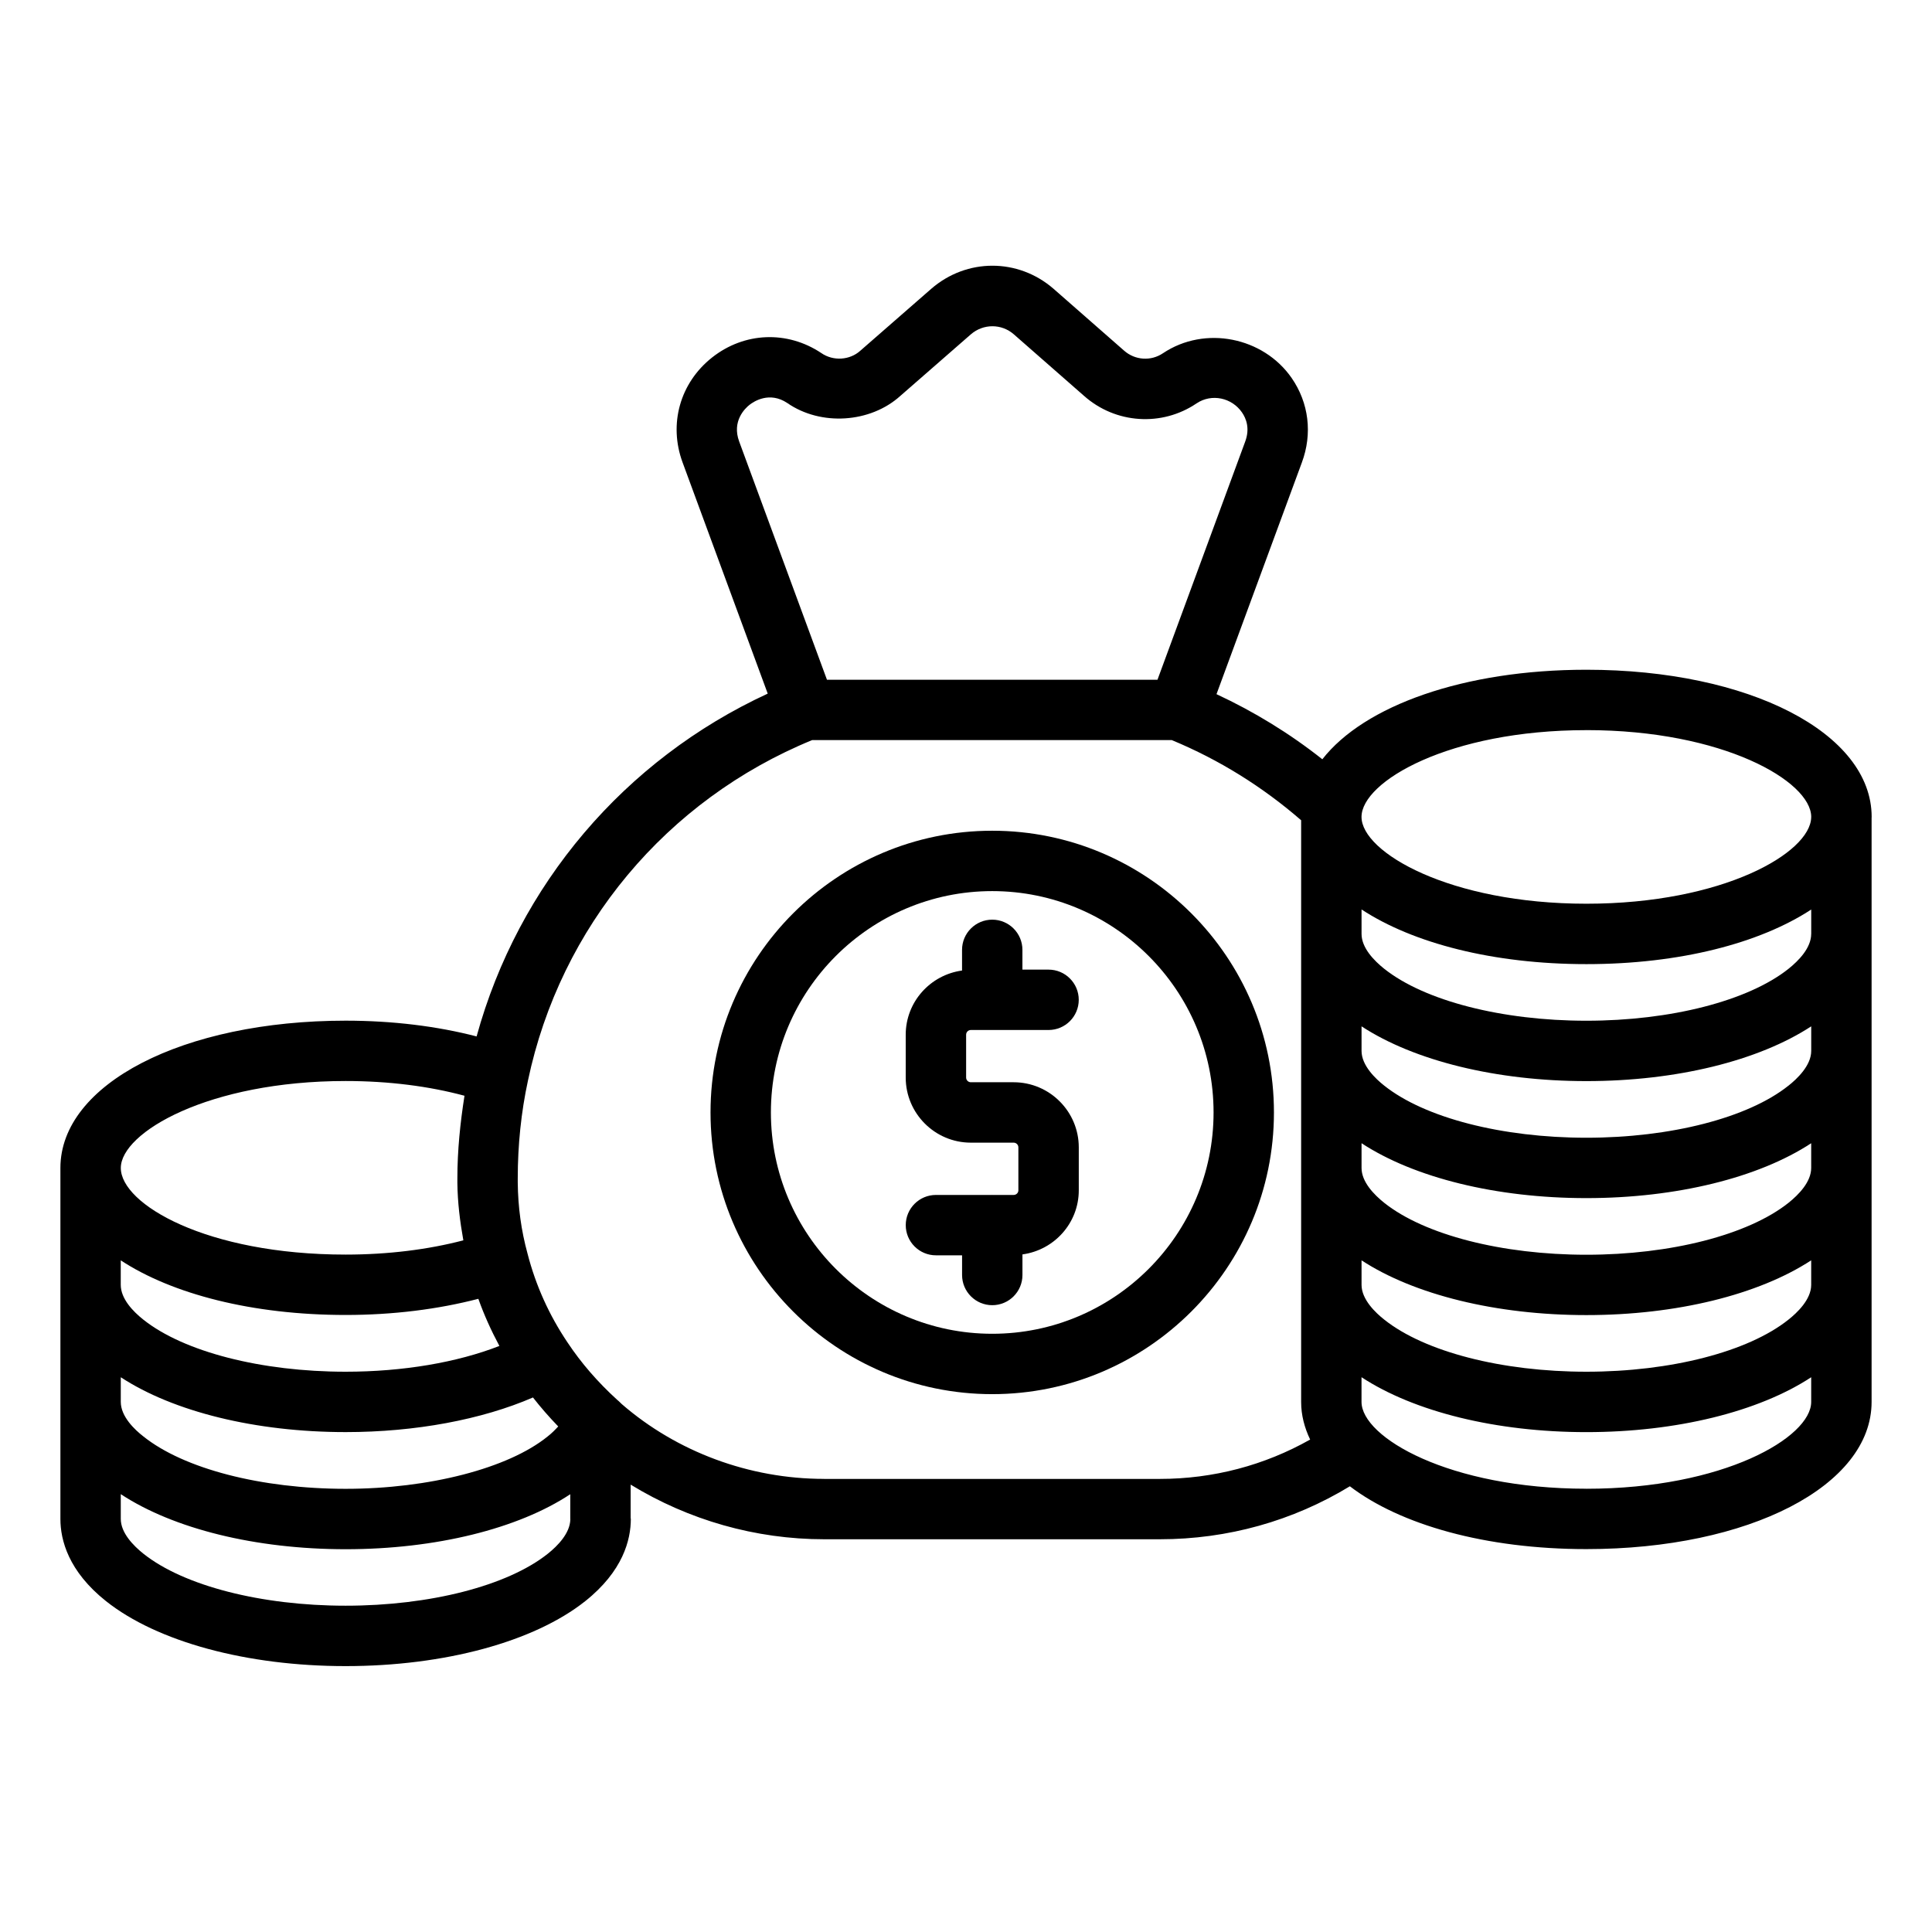 <svg xmlns="http://www.w3.org/2000/svg" id="Layer_1" viewBox="0 0 64 64">
  <path d="m52.551,22.186c-4.059,0-7.363,1.191-8.747,2.966-1.081-.856-2.255-1.574-3.506-2.157l2.827-7.671c.357-.958.233-1.98-.34-2.806-.936-1.347-2.867-1.747-4.258-.818-.399.271-.929.237-1.294-.088l-2.336-2.048c-1.172-1.016-2.873-1.016-4.047.002l-2.353,2.054c-.342.308-.889.354-1.291.075-1.13-.753-2.551-.695-3.617.147-1.064.841-1.447,2.207-.977,3.478l2.82,7.657c-4.746,2.192-8.264,6.335-9.644,11.356-1.31-.34-2.784-.522-4.337-.522-5.386,0-9.447,2.096-9.45,4.877,0,0,0,0,0,.001v11.627s0,.002,0,.003c0,.695.264,1.73,1.511,2.721,1.698,1.348,4.666,2.152,7.937,2.152s6.239-.804,7.938-2.152c1.248-.993,1.51-2.029,1.51-2.724,0-.01-.006-.019-.006-.029v-1.107c1.92,1.174,4.135,1.81,6.41,1.81h11.12c2.249,0,4.408-.607,6.295-1.755,1.669,1.275,4.496,2.081,7.835,2.081,5.386,0,9.448-2.096,9.448-4.876v-19.352c0-.009.002-.018.002-.027,0-2.779-4.062-4.875-9.449-4.875Zm-7.449,15.684c1.744,1.143,4.462,1.819,7.448,1.819s5.708-.677,7.448-1.818v.818c0,.461-.411.884-.754,1.158-1.335,1.06-3.9,1.718-6.693,1.718s-5.358-.658-6.693-1.717c-.344-.274-.755-.697-.755-1.158,0,0,0-.002,0-.002v-.816Zm14.14-1.904c-1.333,1.062-3.896,1.723-6.691,1.723s-5.359-.66-6.697-1.727c-.281-.221-.751-.664-.751-1.149,0,0,0-.002,0-.002v-.812c1.746,1.14,4.465,1.814,7.448,1.814s5.702-.674,7.448-1.814v.814c0,.485-.471.928-.756,1.153Zm-14.14,5.784c1.746,1.14,4.464,1.814,7.448,1.814s5.702-.674,7.448-1.814v.814c0,.485-.471.928-.756,1.153-1.333,1.062-3.896,1.723-6.691,1.723s-5.359-.66-6.697-1.727c-.281-.221-.751-.664-.751-1.149,0,0,0-.002,0-.002v-.812Zm14.896-10.813c0,.461-.411.884-.754,1.158-1.336,1.06-3.9,1.718-6.693,1.718s-5.358-.659-6.693-1.718c-.344-.274-.755-.697-.755-1.158,0,0,0-.002,0-.002v-.808c1.701,1.116,4.354,1.811,7.449,1.811s5.745-.694,7.447-1.809v.809Zm-7.447-6.751c4.539,0,7.437,1.696,7.448,2.869,0,.002-.001.005-.001.007v.016c-.026,1.172-2.92,2.859-7.447,2.859s-7.449-1.703-7.449-2.875,2.902-2.875,7.449-2.875Zm-27.724-10.774c.145-.114.663-.455,1.252-.062,1.112.771,2.748.663,3.742-.232l2.339-2.042c.414-.358,1.014-.357,1.421-.004l2.326,2.039c1.044.93,2.583,1.031,3.734.249.5-.332,1.164-.185,1.5.3.139.2.271.531.107.97l-2.905,7.887h-10.949l-2.907-7.889c-.252-.68.197-1.103.34-1.216Zm-8.981,29.613c.191.537.427,1.057.697,1.561-1.396.545-3.187.854-5.093.854-2.794,0-5.361-.66-6.7-1.724-.342-.271-.75-.691-.75-1.156v-.809c1.701,1.115,4.354,1.809,7.45,1.809,1.57,0,3.064-.189,4.395-.535Zm-11.845,2.598c1.747,1.142,4.467,1.817,7.45,1.817,2.31,0,4.513-.414,6.204-1.147.255.326.533.646.837.96-.105.113-.215.227-.359.338-1.301,1.05-3.923,1.728-6.682,1.728-2.798,0-5.363-.663-6.706-1.739-.278-.216-.744-.652-.744-1.141v-.817Zm7.45-9.813c1.43,0,2.767.173,3.936.488-.141.895-.236,1.808-.236,2.742v.141c.007.652.087,1.286.198,1.907-1.167.305-2.492.472-3.897.472-4.616,0-7.45-1.672-7.45-2.87,0-1.174,2.902-2.88,7.45-2.88Zm6.691,15.663c-1.336,1.06-3.9,1.718-6.693,1.718s-5.358-.659-6.693-1.718c-.344-.274-.755-.697-.755-1.158,0,0,0-.002,0-.002v-.817c1.744,1.146,4.463,1.824,7.45,1.824s5.716-.681,7.44-1.822v.822s.002.008.002.012c-.01.454-.411.871-.751,1.141Zm9.158-2.483c-2.48,0-4.879-.897-6.702-2.477,0,0,0,0,0,0-.073-.073-.147-.142-.153-.142h0c-.646-.588-1.197-1.225-1.644-1.899-.61-.906-1.055-1.892-1.326-2.945-.209-.763-.315-1.537-.324-2.356v-.13c0-1.113.113-2.203.338-3.244,1.073-5.097,4.587-9.3,9.413-11.28h11.916c1.569.65,3.004,1.545,4.284,2.655v19.268s0,.002,0,.004c0,.434.11.848.298,1.243-1.507.852-3.209,1.304-4.98,1.304h-11.12Zm25.25.326c-4.546,0-7.448-1.703-7.448-2.876,0,0,0-.002,0-.002v-.816c1.744,1.143,4.462,1.819,7.448,1.819s5.708-.677,7.448-1.818v.818c0,1.173-2.901,2.876-7.448,2.876Z" style="stroke-width:0"/>
  <path d="m32.16,34.12h2.575c.552,0,1-.448,1-1s-.448-1-1-1h-.866v-.655c0-.552-.448-1-1-1s-1,.448-1,1v.685c-1.051.144-1.866,1.038-1.866,2.128v1.417c0,1.189.967,2.156,2.156,2.157h1.419c.087,0,.157.07.157.157v1.422c0,.084-.07.153-.157.153h-.701s-.005-.001-.007-.001-.005.001-.007.001h-1.859c-.552,0-1,.448-1,1s.448,1,1,1h.866v.652c0,.552.448,1,1,1s1-.448,1-1v-.682c1.051-.144,1.866-1.036,1.866-2.124v-1.422c0-1.188-.967-2.156-2.156-2.157h-1.419c-.087,0-.157-.07-.157-.157v-1.417c0-.087.07-.157.157-.157Z" style="stroke-width:0"/>
  <path d="m32.869,27.519c-5.146,0-9.332,4.187-9.332,9.332s4.187,9.332,9.332,9.332,9.332-4.187,9.332-9.332-4.187-9.332-9.332-9.332Zm0,16.664c-4.043,0-7.332-3.289-7.332-7.332s3.289-7.332,7.332-7.332,7.332,3.289,7.332,7.332-3.289,7.332-7.332,7.332Z" style="stroke-width:0"/>
</svg>
